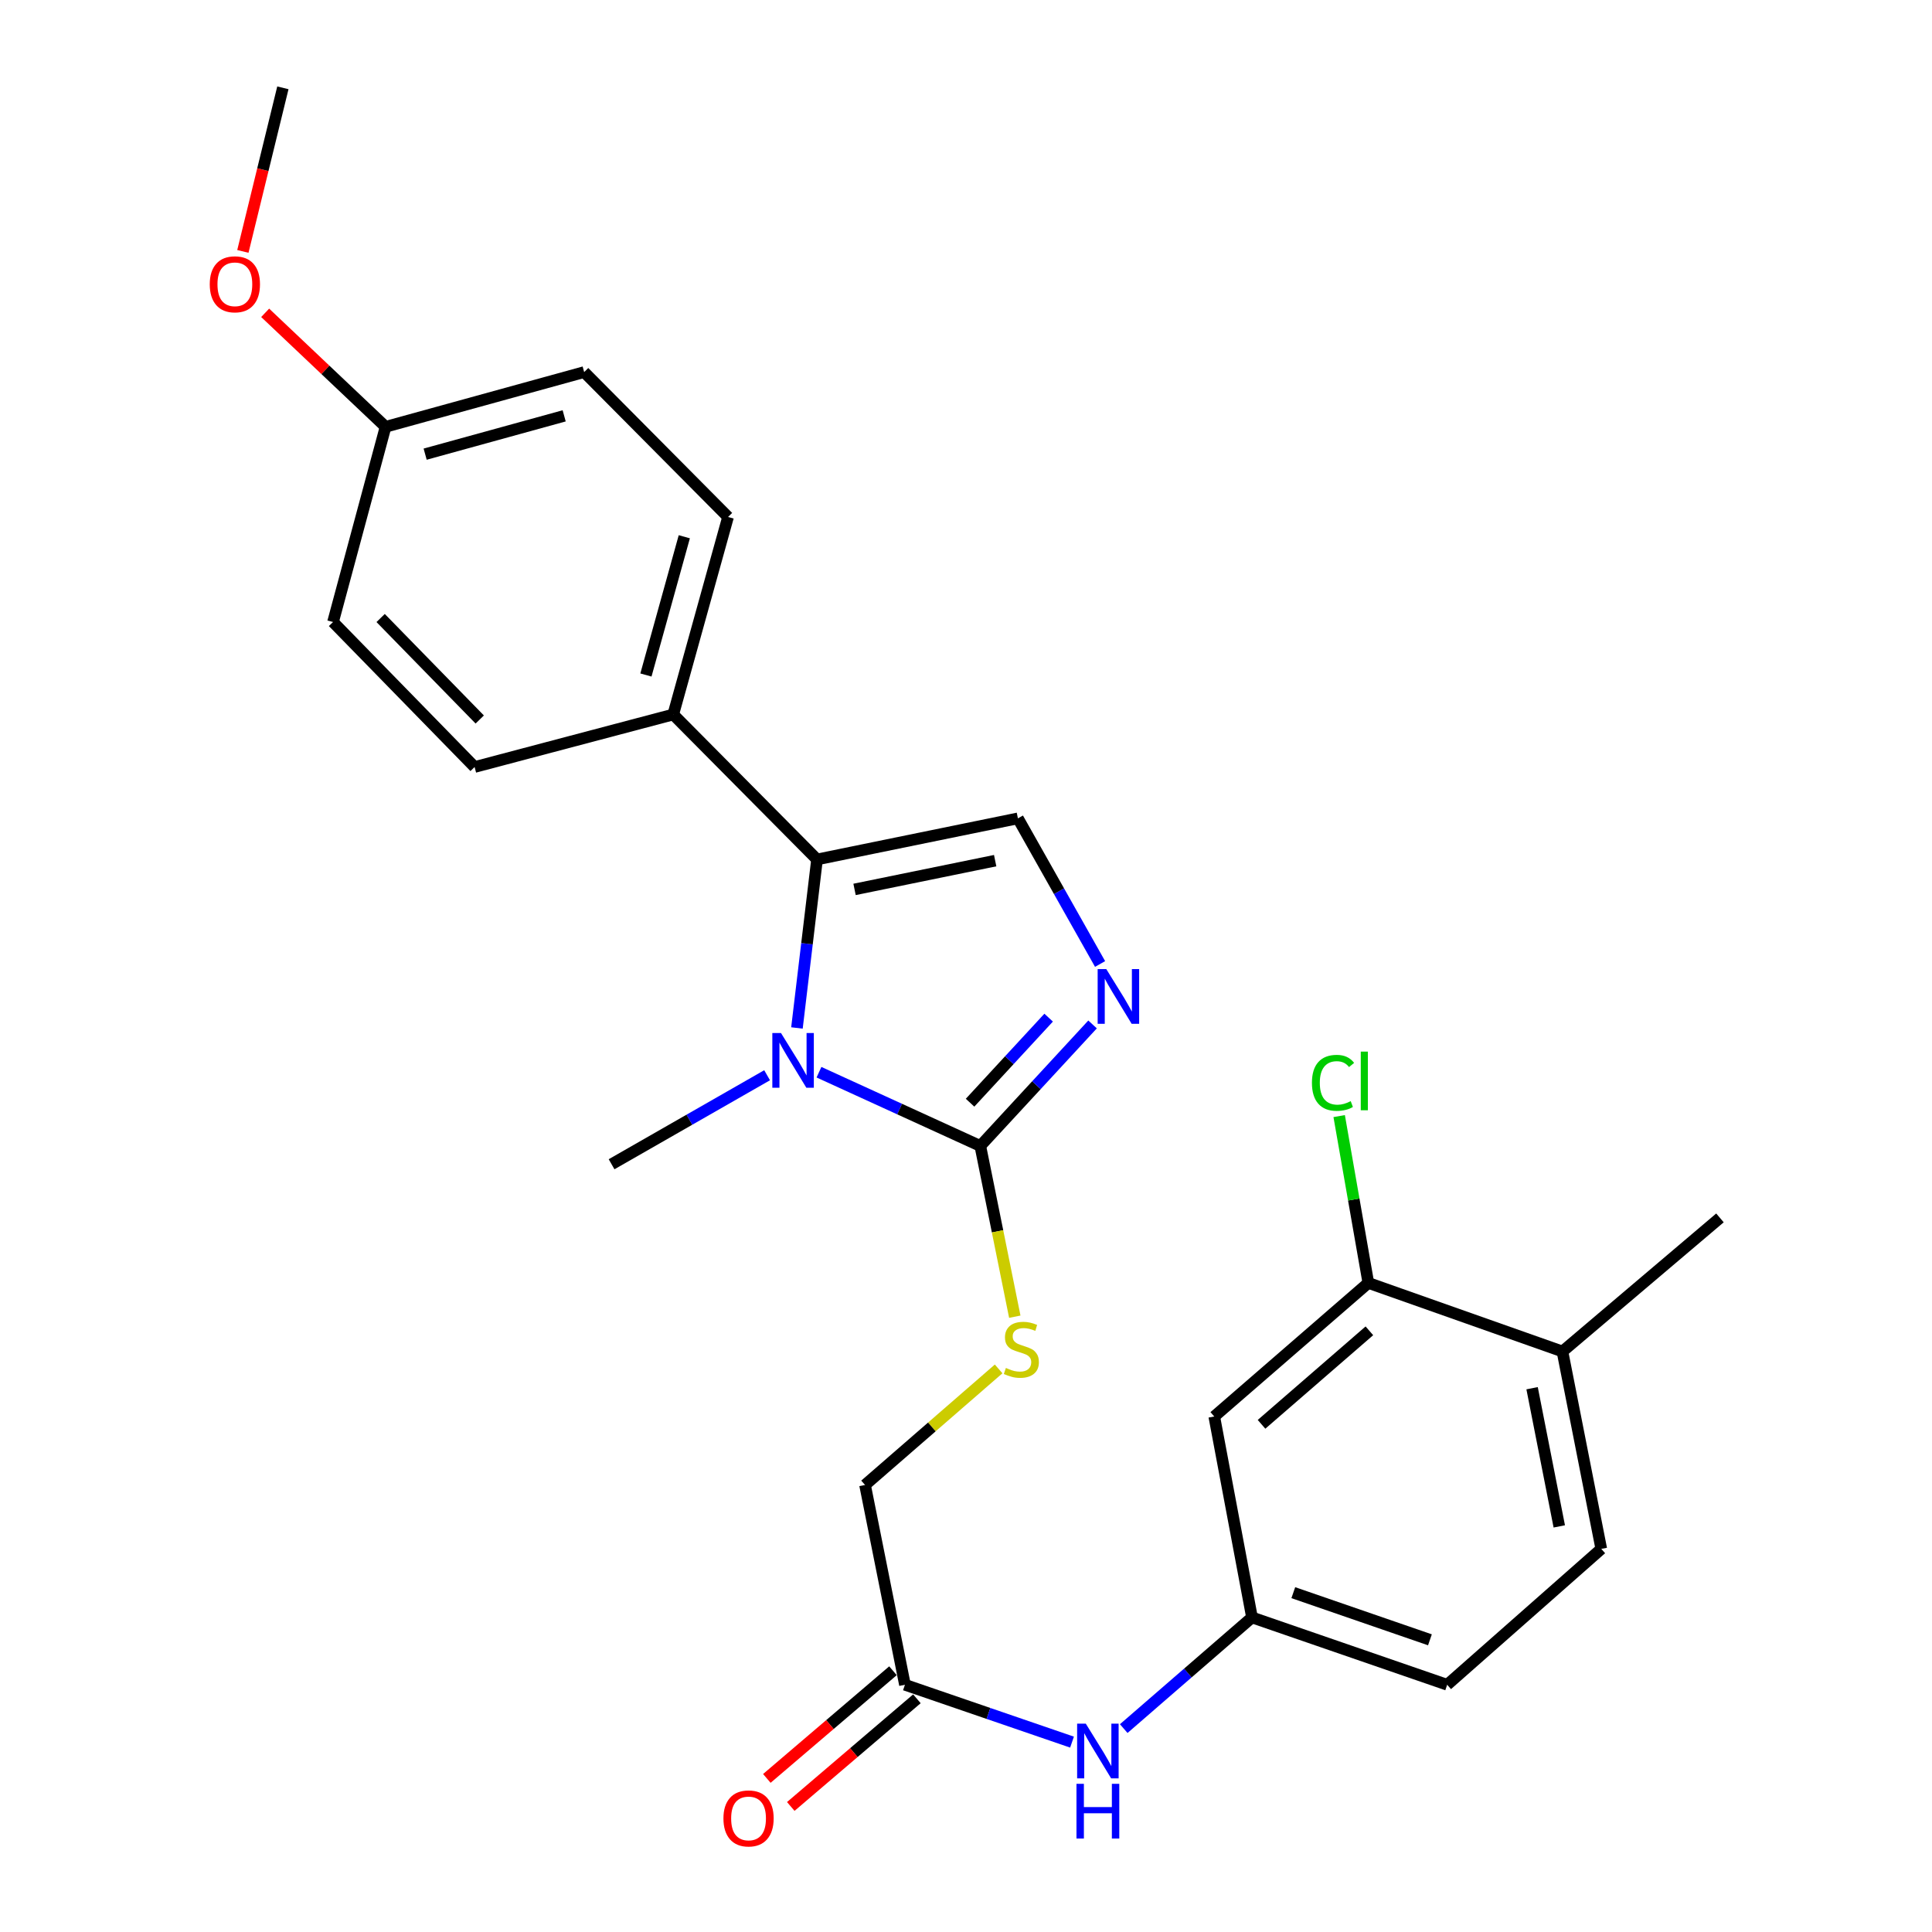 <?xml version='1.0' encoding='iso-8859-1'?>
<svg version='1.1' baseProfile='full'
              xmlns='http://www.w3.org/2000/svg'
                      xmlns:rdkit='http://www.rdkit.org/xml'
                      xmlns:xlink='http://www.w3.org/1999/xlink'
                  xml:space='preserve'
width='1000px' height='1000px' viewBox='0 0 1000 1000'>
<!-- END OF HEADER -->
<rect style='opacity:1.0;fill:#FFFFFF;stroke:none' width='1000' height='1000' x='0' y='0'> </rect>
<path class='bond-0' d='M 423.902,554.975 L 465.652,574.06' style='fill:none;fill-rule:evenodd;stroke:#0000FF;stroke-width:6px;stroke-linecap:butt;stroke-linejoin:miter;stroke-opacity:1' />
<path class='bond-0' d='M 465.652,574.06 L 507.403,593.144' style='fill:none;fill-rule:evenodd;stroke:#000000;stroke-width:6px;stroke-linecap:butt;stroke-linejoin:miter;stroke-opacity:1' />
<path class='bond-1' d='M 412.498,532.07 L 417.695,488.46' style='fill:none;fill-rule:evenodd;stroke:#0000FF;stroke-width:6px;stroke-linecap:butt;stroke-linejoin:miter;stroke-opacity:1' />
<path class='bond-1' d='M 417.695,488.46 L 422.892,444.851' style='fill:none;fill-rule:evenodd;stroke:#000000;stroke-width:6px;stroke-linecap:butt;stroke-linejoin:miter;stroke-opacity:1' />
<path class='bond-18' d='M 397.052,556.543 L 356.802,579.577' style='fill:none;fill-rule:evenodd;stroke:#0000FF;stroke-width:6px;stroke-linecap:butt;stroke-linejoin:miter;stroke-opacity:1' />
<path class='bond-18' d='M 356.802,579.577 L 316.552,602.612' style='fill:none;fill-rule:evenodd;stroke:#000000;stroke-width:6px;stroke-linecap:butt;stroke-linejoin:miter;stroke-opacity:1' />
<path class='bond-2' d='M 507.403,593.144 L 536.456,561.695' style='fill:none;fill-rule:evenodd;stroke:#000000;stroke-width:6px;stroke-linecap:butt;stroke-linejoin:miter;stroke-opacity:1' />
<path class='bond-2' d='M 536.456,561.695 L 565.509,530.245' style='fill:none;fill-rule:evenodd;stroke:#0000FF;stroke-width:6px;stroke-linecap:butt;stroke-linejoin:miter;stroke-opacity:1' />
<path class='bond-2' d='M 502.101,570.759 L 522.438,548.745' style='fill:none;fill-rule:evenodd;stroke:#000000;stroke-width:6px;stroke-linecap:butt;stroke-linejoin:miter;stroke-opacity:1' />
<path class='bond-2' d='M 522.438,548.745 L 542.776,526.73' style='fill:none;fill-rule:evenodd;stroke:#0000FF;stroke-width:6px;stroke-linecap:butt;stroke-linejoin:miter;stroke-opacity:1' />
<path class='bond-4' d='M 507.403,593.144 L 516.329,637.335' style='fill:none;fill-rule:evenodd;stroke:#000000;stroke-width:6px;stroke-linecap:butt;stroke-linejoin:miter;stroke-opacity:1' />
<path class='bond-4' d='M 516.329,637.335 L 525.256,681.526' style='fill:none;fill-rule:evenodd;stroke:#CCCC00;stroke-width:6px;stroke-linecap:butt;stroke-linejoin:miter;stroke-opacity:1' />
<path class='bond-3' d='M 422.892,444.851 L 526.868,423.583' style='fill:none;fill-rule:evenodd;stroke:#000000;stroke-width:6px;stroke-linecap:butt;stroke-linejoin:miter;stroke-opacity:1' />
<path class='bond-3' d='M 442.313,460.357 L 515.096,445.47' style='fill:none;fill-rule:evenodd;stroke:#000000;stroke-width:6px;stroke-linecap:butt;stroke-linejoin:miter;stroke-opacity:1' />
<path class='bond-6' d='M 422.892,444.851 L 348.465,369.819' style='fill:none;fill-rule:evenodd;stroke:#000000;stroke-width:6px;stroke-linecap:butt;stroke-linejoin:miter;stroke-opacity:1' />
<path class='bond-26' d='M 569.4,498.963 L 548.134,461.273' style='fill:none;fill-rule:evenodd;stroke:#0000FF;stroke-width:6px;stroke-linecap:butt;stroke-linejoin:miter;stroke-opacity:1' />
<path class='bond-26' d='M 548.134,461.273 L 526.868,423.583' style='fill:none;fill-rule:evenodd;stroke:#000000;stroke-width:6px;stroke-linecap:butt;stroke-linejoin:miter;stroke-opacity:1' />
<path class='bond-13' d='M 516.89,708.546 L 482.317,738.583' style='fill:none;fill-rule:evenodd;stroke:#CCCC00;stroke-width:6px;stroke-linecap:butt;stroke-linejoin:miter;stroke-opacity:1' />
<path class='bond-13' d='M 482.317,738.583 L 447.744,768.621' style='fill:none;fill-rule:evenodd;stroke:#000000;stroke-width:6px;stroke-linecap:butt;stroke-linejoin:miter;stroke-opacity:1' />
<path class='bond-5' d='M 708.251,664.041 L 628.501,733.178' style='fill:none;fill-rule:evenodd;stroke:#000000;stroke-width:6px;stroke-linecap:butt;stroke-linejoin:miter;stroke-opacity:1' />
<path class='bond-5' d='M 708.79,688.831 L 652.965,737.227' style='fill:none;fill-rule:evenodd;stroke:#000000;stroke-width:6px;stroke-linecap:butt;stroke-linejoin:miter;stroke-opacity:1' />
<path class='bond-17' d='M 708.251,664.041 L 700.702,620.864' style='fill:none;fill-rule:evenodd;stroke:#000000;stroke-width:6px;stroke-linecap:butt;stroke-linejoin:miter;stroke-opacity:1' />
<path class='bond-17' d='M 700.702,620.864 L 693.154,577.686' style='fill:none;fill-rule:evenodd;stroke:#00CC00;stroke-width:6px;stroke-linecap:butt;stroke-linejoin:miter;stroke-opacity:1' />
<path class='bond-28' d='M 708.251,664.041 L 808.718,699.527' style='fill:none;fill-rule:evenodd;stroke:#000000;stroke-width:6px;stroke-linecap:butt;stroke-linejoin:miter;stroke-opacity:1' />
<path class='bond-14' d='M 348.465,369.819 L 376.836,267.592' style='fill:none;fill-rule:evenodd;stroke:#000000;stroke-width:6px;stroke-linecap:butt;stroke-linejoin:miter;stroke-opacity:1' />
<path class='bond-14' d='M 334.332,349.381 L 354.192,277.823' style='fill:none;fill-rule:evenodd;stroke:#000000;stroke-width:6px;stroke-linecap:butt;stroke-linejoin:miter;stroke-opacity:1' />
<path class='bond-15' d='M 348.465,369.819 L 245.655,397.003' style='fill:none;fill-rule:evenodd;stroke:#000000;stroke-width:6px;stroke-linecap:butt;stroke-linejoin:miter;stroke-opacity:1' />
<path class='bond-7' d='M 628.501,733.178 L 648.031,837.175' style='fill:none;fill-rule:evenodd;stroke:#000000;stroke-width:6px;stroke-linecap:butt;stroke-linejoin:miter;stroke-opacity:1' />
<path class='bond-8' d='M 468.397,872.035 L 447.744,768.621' style='fill:none;fill-rule:evenodd;stroke:#000000;stroke-width:6px;stroke-linecap:butt;stroke-linejoin:miter;stroke-opacity:1' />
<path class='bond-9' d='M 468.397,872.035 L 511.639,886.878' style='fill:none;fill-rule:evenodd;stroke:#000000;stroke-width:6px;stroke-linecap:butt;stroke-linejoin:miter;stroke-opacity:1' />
<path class='bond-9' d='M 511.639,886.878 L 554.88,901.72' style='fill:none;fill-rule:evenodd;stroke:#0000FF;stroke-width:6px;stroke-linecap:butt;stroke-linejoin:miter;stroke-opacity:1' />
<path class='bond-12' d='M 462.202,864.778 L 429.559,892.641' style='fill:none;fill-rule:evenodd;stroke:#000000;stroke-width:6px;stroke-linecap:butt;stroke-linejoin:miter;stroke-opacity:1' />
<path class='bond-12' d='M 429.559,892.641 L 396.915,920.505' style='fill:none;fill-rule:evenodd;stroke:#FF0000;stroke-width:6px;stroke-linecap:butt;stroke-linejoin:miter;stroke-opacity:1' />
<path class='bond-12' d='M 474.592,879.293 L 441.948,907.157' style='fill:none;fill-rule:evenodd;stroke:#000000;stroke-width:6px;stroke-linecap:butt;stroke-linejoin:miter;stroke-opacity:1' />
<path class='bond-12' d='M 441.948,907.157 L 409.305,935.02' style='fill:none;fill-rule:evenodd;stroke:#FF0000;stroke-width:6px;stroke-linecap:butt;stroke-linejoin:miter;stroke-opacity:1' />
<path class='bond-10' d='M 581.639,894.717 L 614.835,865.946' style='fill:none;fill-rule:evenodd;stroke:#0000FF;stroke-width:6px;stroke-linecap:butt;stroke-linejoin:miter;stroke-opacity:1' />
<path class='bond-10' d='M 614.835,865.946 L 648.031,837.175' style='fill:none;fill-rule:evenodd;stroke:#000000;stroke-width:6px;stroke-linecap:butt;stroke-linejoin:miter;stroke-opacity:1' />
<path class='bond-19' d='M 648.031,837.175 L 749.059,872.035' style='fill:none;fill-rule:evenodd;stroke:#000000;stroke-width:6px;stroke-linecap:butt;stroke-linejoin:miter;stroke-opacity:1' />
<path class='bond-19' d='M 669.41,824.364 L 740.13,848.766' style='fill:none;fill-rule:evenodd;stroke:#000000;stroke-width:6px;stroke-linecap:butt;stroke-linejoin:miter;stroke-opacity:1' />
<path class='bond-11' d='M 808.718,699.527 L 828.82,801.7' style='fill:none;fill-rule:evenodd;stroke:#000000;stroke-width:6px;stroke-linecap:butt;stroke-linejoin:miter;stroke-opacity:1' />
<path class='bond-11' d='M 793.008,718.537 L 807.079,790.058' style='fill:none;fill-rule:evenodd;stroke:#000000;stroke-width:6px;stroke-linecap:butt;stroke-linejoin:miter;stroke-opacity:1' />
<path class='bond-24' d='M 808.718,699.527 L 890.249,630.379' style='fill:none;fill-rule:evenodd;stroke:#000000;stroke-width:6px;stroke-linecap:butt;stroke-linejoin:miter;stroke-opacity:1' />
<path class='bond-21' d='M 376.836,267.592 L 302.366,192.592' style='fill:none;fill-rule:evenodd;stroke:#000000;stroke-width:6px;stroke-linecap:butt;stroke-linejoin:miter;stroke-opacity:1' />
<path class='bond-22' d='M 245.655,397.003 L 172.373,321.96' style='fill:none;fill-rule:evenodd;stroke:#000000;stroke-width:6px;stroke-linecap:butt;stroke-linejoin:miter;stroke-opacity:1' />
<path class='bond-22' d='M 248.316,372.413 L 197.019,319.883' style='fill:none;fill-rule:evenodd;stroke:#000000;stroke-width:6px;stroke-linecap:butt;stroke-linejoin:miter;stroke-opacity:1' />
<path class='bond-16' d='M 828.82,801.7 L 749.059,872.035' style='fill:none;fill-rule:evenodd;stroke:#000000;stroke-width:6px;stroke-linecap:butt;stroke-linejoin:miter;stroke-opacity:1' />
<path class='bond-20' d='M 199.567,220.921 L 172.373,321.96' style='fill:none;fill-rule:evenodd;stroke:#000000;stroke-width:6px;stroke-linecap:butt;stroke-linejoin:miter;stroke-opacity:1' />
<path class='bond-23' d='M 199.567,220.921 L 168.41,191.42' style='fill:none;fill-rule:evenodd;stroke:#000000;stroke-width:6px;stroke-linecap:butt;stroke-linejoin:miter;stroke-opacity:1' />
<path class='bond-23' d='M 168.41,191.42 L 137.252,161.918' style='fill:none;fill-rule:evenodd;stroke:#FF0000;stroke-width:6px;stroke-linecap:butt;stroke-linejoin:miter;stroke-opacity:1' />
<path class='bond-27' d='M 199.567,220.921 L 302.366,192.592' style='fill:none;fill-rule:evenodd;stroke:#000000;stroke-width:6px;stroke-linecap:butt;stroke-linejoin:miter;stroke-opacity:1' />
<path class='bond-27' d='M 220.057,235.07 L 292.017,215.24' style='fill:none;fill-rule:evenodd;stroke:#000000;stroke-width:6px;stroke-linecap:butt;stroke-linejoin:miter;stroke-opacity:1' />
<path class='bond-25' d='M 125.709,130.131 L 136.063,87.793' style='fill:none;fill-rule:evenodd;stroke:#FF0000;stroke-width:6px;stroke-linecap:butt;stroke-linejoin:miter;stroke-opacity:1' />
<path class='bond-25' d='M 136.063,87.793 L 146.418,45.455' style='fill:none;fill-rule:evenodd;stroke:#000000;stroke-width:6px;stroke-linecap:butt;stroke-linejoin:miter;stroke-opacity:1' />
<path  class='atom-0' d='M 404.238 534.688
L 413.518 549.688
Q 414.438 551.168, 415.918 553.848
Q 417.398 556.528, 417.478 556.688
L 417.478 534.688
L 421.238 534.688
L 421.238 563.008
L 417.358 563.008
L 407.398 546.608
Q 406.238 544.688, 404.998 542.488
Q 403.798 540.288, 403.438 539.608
L 403.438 563.008
L 399.758 563.008
L 399.758 534.688
L 404.238 534.688
' fill='#0000FF'/>
<path  class='atom-3' d='M 572.623 501.609
L 581.903 516.609
Q 582.823 518.089, 584.303 520.769
Q 585.783 523.449, 585.863 523.609
L 585.863 501.609
L 589.623 501.609
L 589.623 529.929
L 585.743 529.929
L 575.783 513.529
Q 574.623 511.609, 573.383 509.409
Q 572.183 507.209, 571.823 506.529
L 571.823 529.929
L 568.143 529.929
L 568.143 501.609
L 572.623 501.609
' fill='#0000FF'/>
<path  class='atom-5' d='M 520.65 708.049
Q 520.97 708.169, 522.29 708.729
Q 523.61 709.289, 525.05 709.649
Q 526.53 709.969, 527.97 709.969
Q 530.65 709.969, 532.21 708.689
Q 533.77 707.369, 533.77 705.089
Q 533.77 703.529, 532.97 702.569
Q 532.21 701.609, 531.01 701.089
Q 529.81 700.569, 527.81 699.969
Q 525.29 699.209, 523.77 698.489
Q 522.29 697.769, 521.21 696.249
Q 520.17 694.729, 520.17 692.169
Q 520.17 688.609, 522.57 686.409
Q 525.01 684.209, 529.81 684.209
Q 533.09 684.209, 536.81 685.769
L 535.89 688.849
Q 532.49 687.449, 529.93 687.449
Q 527.17 687.449, 525.65 688.609
Q 524.13 689.729, 524.17 691.689
Q 524.17 693.209, 524.93 694.129
Q 525.73 695.049, 526.85 695.569
Q 528.01 696.089, 529.93 696.689
Q 532.49 697.489, 534.01 698.289
Q 535.53 699.089, 536.61 700.729
Q 537.73 702.329, 537.73 705.089
Q 537.73 709.009, 535.09 711.129
Q 532.49 713.209, 528.13 713.209
Q 525.61 713.209, 523.69 712.649
Q 521.81 712.129, 519.57 711.209
L 520.65 708.049
' fill='#CCCC00'/>
<path  class='atom-10' d='M 561.999 892.152
L 571.279 907.152
Q 572.199 908.632, 573.679 911.312
Q 575.159 913.992, 575.239 914.152
L 575.239 892.152
L 578.999 892.152
L 578.999 920.472
L 575.119 920.472
L 565.159 904.072
Q 563.999 902.152, 562.759 899.952
Q 561.559 897.752, 561.199 897.072
L 561.199 920.472
L 557.519 920.472
L 557.519 892.152
L 561.999 892.152
' fill='#0000FF'/>
<path  class='atom-10' d='M 557.179 923.304
L 561.019 923.304
L 561.019 935.344
L 575.499 935.344
L 575.499 923.304
L 579.339 923.304
L 579.339 951.624
L 575.499 951.624
L 575.499 938.544
L 561.019 938.544
L 561.019 951.624
L 557.179 951.624
L 557.179 923.304
' fill='#0000FF'/>
<path  class='atom-13' d='M 374.449 941.21
Q 374.449 934.41, 377.809 930.61
Q 381.169 926.81, 387.449 926.81
Q 393.729 926.81, 397.089 930.61
Q 400.449 934.41, 400.449 941.21
Q 400.449 948.09, 397.049 952.01
Q 393.649 955.89, 387.449 955.89
Q 381.209 955.89, 377.809 952.01
Q 374.449 948.13, 374.449 941.21
M 387.449 952.69
Q 391.769 952.69, 394.089 949.81
Q 396.449 946.89, 396.449 941.21
Q 396.449 935.65, 394.089 932.85
Q 391.769 930.01, 387.449 930.01
Q 383.129 930.01, 380.769 932.81
Q 378.449 935.61, 378.449 941.21
Q 378.449 946.93, 380.769 949.81
Q 383.129 952.69, 387.449 952.69
' fill='#FF0000'/>
<path  class='atom-18' d='M 679.053 560.473
Q 679.053 553.433, 682.333 549.753
Q 685.653 546.033, 691.933 546.033
Q 697.773 546.033, 700.893 550.153
L 698.253 552.313
Q 695.973 549.313, 691.933 549.313
Q 687.653 549.313, 685.373 552.193
Q 683.133 555.033, 683.133 560.473
Q 683.133 566.073, 685.453 568.953
Q 687.813 571.833, 692.373 571.833
Q 695.493 571.833, 699.133 569.953
L 700.253 572.953
Q 698.773 573.913, 696.533 574.473
Q 694.293 575.033, 691.813 575.033
Q 685.653 575.033, 682.333 571.273
Q 679.053 567.513, 679.053 560.473
' fill='#00CC00'/>
<path  class='atom-18' d='M 704.333 544.313
L 708.013 544.313
L 708.013 574.673
L 704.333 574.673
L 704.333 544.313
' fill='#00CC00'/>
<path  class='atom-24' d='M 108.567 147.146
Q 108.567 140.346, 111.927 136.546
Q 115.287 132.746, 121.567 132.746
Q 127.847 132.746, 131.207 136.546
Q 134.567 140.346, 134.567 147.146
Q 134.567 154.026, 131.167 157.946
Q 127.767 161.826, 121.567 161.826
Q 115.327 161.826, 111.927 157.946
Q 108.567 154.066, 108.567 147.146
M 121.567 158.626
Q 125.887 158.626, 128.207 155.746
Q 130.567 152.826, 130.567 147.146
Q 130.567 141.586, 128.207 138.786
Q 125.887 135.946, 121.567 135.946
Q 117.247 135.946, 114.887 138.746
Q 112.567 141.546, 112.567 147.146
Q 112.567 152.866, 114.887 155.746
Q 117.247 158.626, 121.567 158.626
' fill='#FF0000'/>
</svg>
